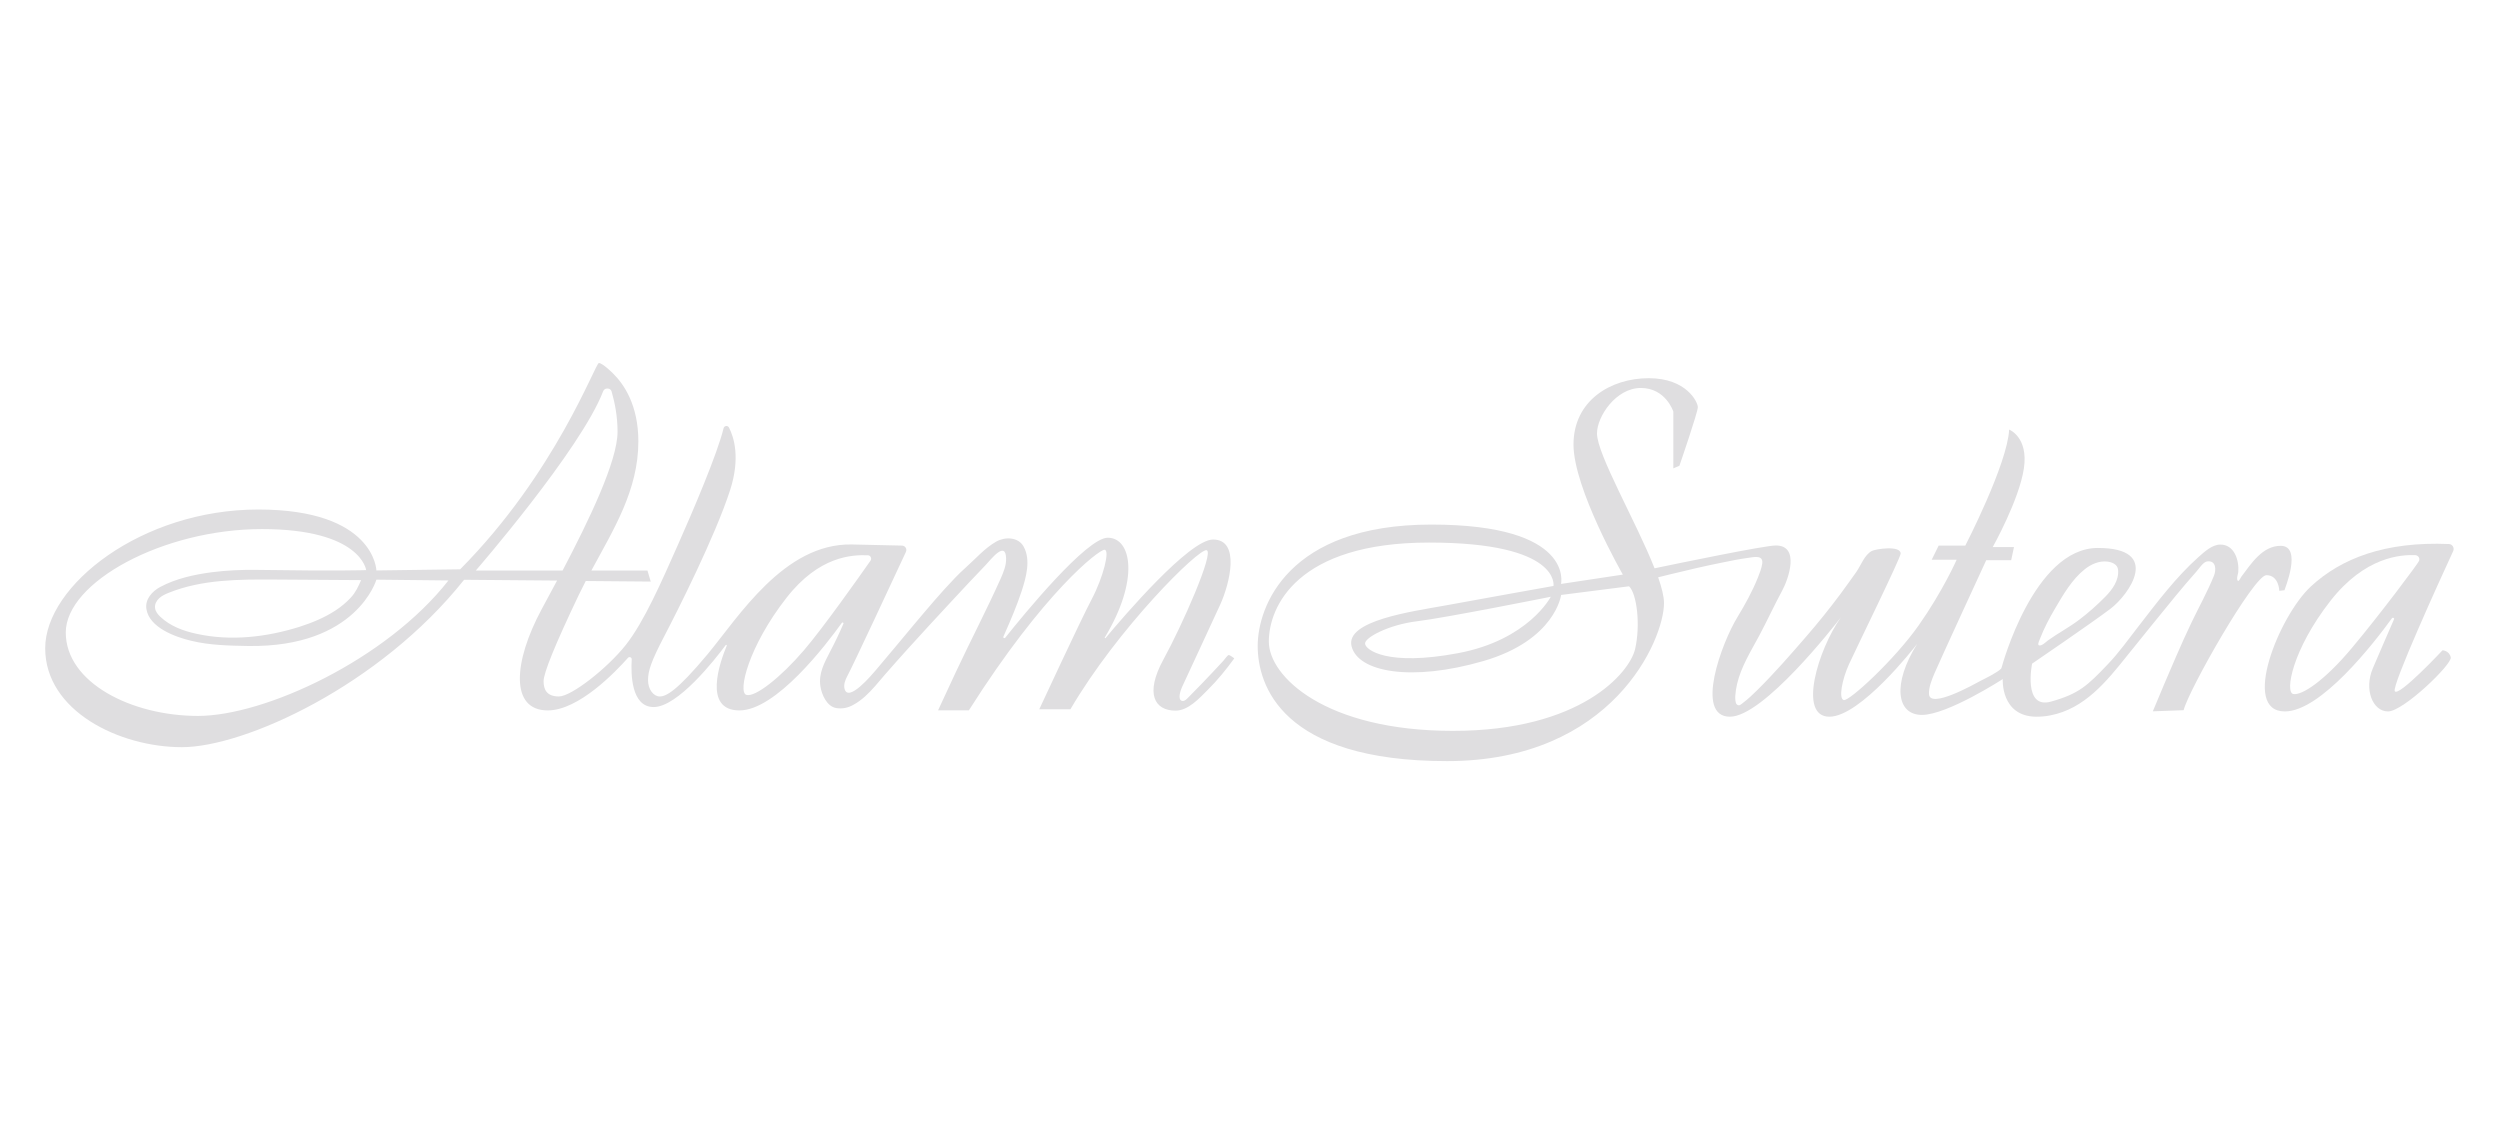 <?xml version="1.0" encoding="UTF-8"?>
<svg xmlns="http://www.w3.org/2000/svg" xmlns:xlink="http://www.w3.org/1999/xlink" version="1.1" id="Layer_1" x="0px" y="0px" viewBox="0 0 222.37 100" style="enable-background:new 0 0 222.37 100;" xml:space="preserve">
<style type="text/css">
	.st0{fill:#DFDEE0;}
</style>
<g>
	<g>
		<path class="st0" d="M202.86,48.55c-1.63,0-2.63,1.6-3.5,2.75c-0.03,0.05-0.22,0.43-0.3,0.37c-0.17-0.16,0.01-0.6,0.03-0.79    c0.09-1.05-0.36-2.47-1.62-2.44c-0.72,0.01-1.41,0.66-1.91,1.1c-2.03,1.81-3.71,4.06-5.37,6.2c-0.88,1.13-1.71,2.31-2.71,3.35    c-1.81,1.9-2.56,2.62-5.06,3.32c-2.5,0.69-1.67-3.38-1.67-3.38s5.31-3.62,6.97-4.88c1.66-1.26,4.6-5.41-1.12-5.41    s-8.55,10.6-8.55,10.6h0L178,59.47c-0.32,0.35-1.56,0.95-1.78,1.06c-0.59,0.32-4.57,2.56-4.64,1.21    c-0.03-0.61,0.25-1.28,0.48-1.83c0.44-1.04,4.61-10.08,4.61-10.08h2.22l0.25-1.17h-1.89c0,0,2.35-4.19,2.77-6.99    c0.42-2.8-1.31-3.46-1.31-3.46c-0.15,3.06-3.9,10.32-3.9,10.32h-2.37l-0.62,1.26h2.22c0,0-1.22,2.77-3.38,5.84    c-2.17,3.08-6.19,6.77-6.66,6.64c-0.48-0.12-0.15-1.84,0.47-3.2c0.62-1.36,4.59-9.45,4.59-9.83c0-0.75-2.23-0.41-2.57-0.23    c-0.65,0.35-0.96,1.27-1.37,1.86c-0.47,0.66-0.94,1.32-1.42,1.97c-0.97,1.3-1.99,2.57-3.05,3.79c-1.41,1.63-2.83,3.26-4.37,4.78    c-0.39,0.38-0.78,0.76-1.22,1.09c-0.2,0.15-0.36,0.35-0.57,0.16c-0.15-0.13-0.15-0.57-0.14-0.76c0.02-0.35,0.08-0.71,0.16-1.06    c0.36-1.54,1.22-2.9,1.96-4.28c0.71-1.33,1.33-2.69,2.05-4.02c0.56-1.03,1.61-4.02-0.56-4.02c-1.01,0-8.68,1.59-10.79,2.03    c-1.63-4.14-5.12-10.13-5.12-12c0-1.49,1.68-4.04,3.9-4.04s2.89,2.1,2.89,2.1v5.05l0.54-0.23c0,0,1.64-4.75,1.64-5.21    c0-0.45-1-2.58-4.37-2.58c-3.37,0-6.69,1.98-6.69,5.9c0,3.92,4.39,11.57,4.39,11.57l-5.5,0.83c0,0,1.24-5.28-11.54-5.28    c-12.78,0-15.44,7.31-15.44,10.79c0,3.47,2.09,10.25,16.84,10.25s19.3-10.83,19.3-14.05c0-0.59-0.2-1.38-0.52-2.3    c0.32-0.08,0.65-0.16,0.97-0.24c1.6-0.39,3.2-0.77,4.82-1.09c0.72-0.15,1.43-0.29,2.15-0.39c0.54-0.07,1.42-0.31,1.32,0.49    c-0.06,0.43-0.23,0.86-0.39,1.26c-0.49,1.22-1.13,2.38-1.81,3.5c-1.42,2.31-3.82,8.85-0.69,8.87c2.98,0.02,9.29-8.07,9.88-8.83    c-2.02,2.86-3.84,8.83-1.02,8.83c2.75,0,7.52-6.1,7.81-6.48c-2.23,3.56-1.84,6.32,0.42,6.32c2.26,0,7.19-3.18,7.19-3.19v0    c0,0-0.2,3.3,2.95,3.35c0.43,0,0.86-0.03,1.29-0.12c3.03-0.58,5-3.02,6.82-5.3c1.43-1.77,2.85-3.54,4.29-5.29    c0.61-0.73,1.22-1.47,1.86-2.18c0.2-0.22,0.62-0.87,0.95-0.92c0.84-0.13,0.84,0.77,0.62,1.29c-0.58,1.42-1.32,2.75-1.98,4.12    c-0.48,1-0.93,2.01-1.37,3.02c-0.71,1.63-1.4,3.26-2.08,4.9l2.74-0.1c0.45-1.81,6.25-12.01,7.36-12.01c1.12,0,1.15,1.39,1.15,1.39    l0.46-0.05C203.18,52.48,204.84,48.55,202.86,48.55z M181.46,56.8c0.35-0.91,0.83-1.82,1.32-2.65c0.72-1.23,1.53-2.63,2.66-3.52    c0.55-0.44,1.27-0.76,1.99-0.68c0.44,0.05,0.92,0.25,0.97,0.73c0.09,0.94-0.51,1.76-1.13,2.39c-0.72,0.73-1.49,1.42-2.31,2.04    c-0.9,0.69-1.91,1.21-2.82,1.87c-0.15,0.12-0.58,0.54-0.8,0.41c0,0-0.01-0.01-0.01-0.01C181.22,57.27,181.43,56.91,181.46,56.8z     M145.44,57.73c-0.49,2.11-4.83,7.28-16.2,7.28c-11.36,0-16.38-4.84-16.38-7.94c0-3.1,2.51-8.81,14.25-8.81    c11.74,0,11.07,3.86,11.07,3.86s-6.61,1.18-9.59,1.73c-2.98,0.54-8.95,1.35-8.37,3.64c0.58,2.29,5.31,3.17,11.72,1.31    c6.41-1.86,6.92-5.88,6.92-5.88l6.04-0.77C145.6,52.81,145.93,55.61,145.44,57.73z M137.94,53.08c0,0-1.99,3.85-8.26,5.02    c-6.28,1.18-8.21-0.29-8.26-0.84c-0.06-0.54,2.09-1.69,4.62-2C128.56,54.96,137.94,53.08,137.94,53.08z"></path>
		<path class="st0" d="M217.83,48.39c-5.65-0.24-9.58,1.26-12.3,3.79c-2.81,2.62-6.24,11.1-2.3,11.1c3.2,0,7.89-6.03,9.53-8.29    c0.08-0.1,0.24-0.01,0.18,0.1c-0.49,1.14-1.33,3.05-1.88,4.35c-0.8,1.88-0.02,3.84,1.35,3.84s5.72-4.21,5.58-4.81    c-0.13-0.6-0.73-0.63-0.73-0.63s-3.92,4.19-4.25,3.64c-0.28-0.48,4.06-10.01,5.2-12.47C218.33,48.72,218.13,48.4,217.83,48.39z     M215.17,49.89c-0.07,0.21-3.52,4.82-5.97,7.74c-2.45,2.93-4.46,4.25-5.22,4.1c-0.75-0.14-0.1-3.93,3.32-8.3    c3.08-3.93,6.28-4.1,7.53-4.05c0.23,0.01,0.4,0.21,0.36,0.43C215.18,49.85,215.18,49.87,215.17,49.89z"></path>
	</g>
	<path class="st0" d="M109.3,58.26c-0.14,0.03-0.38,0.41-0.48,0.51c-0.32,0.34-0.64,0.68-0.96,1.03c-0.66,0.69-1.31,1.39-1.99,2.06   c-0.16,0.15-0.45,0.54-0.71,0.49c-0.47-0.1-0.13-1-0.02-1.24c0.18-0.4,2.53-5.44,3.39-7.32c0.86-1.88,1.82-5.8-0.63-5.8   c-2.11,0-7.95,6.83-9.56,8.76c-0.03,0.04-0.1,0-0.07-0.05c3.09-5.11,2.4-8.87,0.26-8.87c-1.87,0-7.44,6.79-9.12,8.9   c-0.07,0.08-0.21,0-0.16-0.1c0.05-0.1,0.09-0.2,0.13-0.3c0.54-1.22,1.07-2.47,1.49-3.74c0.39-1.2,0.84-2.78,0.18-3.97   c-0.47-0.86-1.65-0.89-2.43-0.45c-1.03,0.58-1.88,1.57-2.76,2.35c-0.32,0.28-0.62,0.58-0.92,0.89c-1.27,1.32-2.45,2.73-3.63,4.13   c-1.14,1.35-2.25,2.72-3.4,4.06c-0.36,0.42-2.46,2.93-2.79,1.67c-0.1-0.38,0.07-0.81,0.25-1.14c0.45-0.82,4.2-8.86,5.21-11.04   c0.12-0.26-0.06-0.55-0.35-0.56c-0.63-0.02-1.91-0.05-4.47-0.1c-6.02-0.11-10.06,6.44-12.82,9.76c-2.76,3.31-3.7,3.76-4.26,3.76   c-0.55,0-1.04-0.63-1.04-1.45c0-0.81,0.27-1.66,1.43-3.88c1.16-2.22,4.54-8.91,5.87-13.02c0.92-2.85,0.35-4.7-0.1-5.57   c-0.11-0.21-0.42-0.17-0.48,0.06c-0.54,2.25-2.74,7.4-4.06,10.37c-1.47,3.31-3,6.83-4.64,8.91c-1.64,2.07-4.84,4.58-5.95,4.58   c-1.1,0-1.36-0.64-1.36-1.36c0-0.72,1.01-3.23,3.14-7.69c0.2-0.41,0.4-0.81,0.61-1.22l5.78,0.05l-0.29-0.98h-4.99   c1.97-3.65,4.18-7.15,4.18-11.49c0-3.22-1.28-5.09-2.26-6.05c0,0-0.23-0.23-0.5-0.46c-0.27-0.23-0.59-0.46-0.75-0.46   c-0.32,0-3.82,9.76-12.34,18.35l-7.45,0.1c0,0-0.14-5.42-10.51-5.42c-10.37,0-18.95,6.75-18.95,12.34s6.61,8.8,12.16,8.8   c5.55,0,17.59-5.45,25.1-14.89l8.27,0.07c-0.48,0.91-0.95,1.77-1.37,2.55c-2.53,4.7-2.82,9,0.54,9c2.75,0,6.03-3.43,7.14-4.68   c0.12-0.13,0.34-0.04,0.33,0.14c-0.08,1.29-0.05,4.24,1.95,4.24c2.14,0,5.42-4.18,6.41-5.51c0.04-0.05,0.12,0,0.09,0.06   c-0.6,1.44-2.14,5.75,1.13,5.75c3.25,0,7.69-5.81,9.11-7.79c0.06-0.08,0.18-0.01,0.14,0.08c-0.36,0.84-0.76,1.68-1.19,2.49   c-0.5,0.98-1.03,1.91-0.86,3.06c0.11,0.74,0.57,1.81,1.41,1.95c0.53,0.09,1.05-0.02,1.51-0.28c0.38-0.2,0.72-0.46,1.04-0.74   c0.66-0.59,1.21-1.29,1.78-1.95c0.65-0.75,1.31-1.48,1.97-2.22c1.31-1.45,2.64-2.89,3.97-4.32c1-1.08,2-2.15,3.02-3.21   c0.45-0.47,1.79-2.24,1.82-0.58c0.02,0.62-0.24,1.23-0.48,1.78c-1.26,2.81-2.69,5.54-3.99,8.32c-0.53,1.13-1.05,2.27-1.58,3.4h2.74   C92.9,52.59,97.74,48.9,98.24,48.9c0.51,0-0.1,2.44-1.14,4.41c-1.04,1.98-4.66,9.78-4.66,9.78h2.77   c4.22-7.21,11.43-14.35,12.12-14.15c0.69,0.19-2.18,6.69-3.85,9.73c-1.66,3.05-0.78,4.54,1.09,4.54c1.12,0,2.12-1.11,2.85-1.84   c0.87-0.86,1.64-1.81,2.36-2.8C109.82,58.56,109.36,58.25,109.3,58.26z M17.61,63.68c-5.91,0-11.76-2.96-11.76-7.42   c0-4.47,8.64-9.2,17.45-9.2c8.81,0,9.27,3.65,9.27,3.65s-2.37,0.09-9.71-0.02c-1.34-0.02-2.69,0.04-4.03,0.21   c-1.57,0.21-3.18,0.56-4.58,1.31c-0.71,0.38-1.36,1.09-1.23,1.95c0.25,1.67,2.6,2.51,4,2.84c1.65,0.4,3.38,0.43,5.06,0.46   c9.66,0.14,11.4-5.9,11.4-5.9l6.41,0.07C34.36,58.69,23.53,63.68,17.61,63.68z M32.12,51.6c-0.26,0.59-0.48,1.09-0.93,1.57   c-0.4,0.43-0.86,0.81-1.35,1.13c-0.99,0.65-2.1,1.1-3.22,1.46c-2.94,0.92-6.11,1.28-9.12,0.62c-1.18-0.25-2.35-0.68-3.23-1.51   c-0.23-0.22-0.45-0.48-0.48-0.8c-0.04-0.32,0.13-0.64,0.37-0.86c0.24-0.22,0.54-0.36,0.84-0.48c2.97-1.2,6.27-1.2,9.47-1.18   C27,51.57,29.56,51.58,32.12,51.6z M42.31,50.76c0,0,9.36-10.79,11.34-15.96c0.06-0.14,0.18-0.24,0.34-0.24c0.02,0,0.05,0,0.07,0   c0.16,0,0.3,0.11,0.34,0.26c0.29,1,0.53,2.23,0.53,3.58c0,2.62-2.56,7.91-4.89,12.35H42.31z M71.5,57.85   c-2.04,2.38-4.32,4.19-5.11,3.96c-0.79-0.23,0.18-4.31,3.57-8.64c2.9-3.72,5.83-3.83,7.23-3.78c0.24,0,0.38,0.28,0.24,0.48   C76.41,51.33,73.2,55.87,71.5,57.85z"></path>
</g>
</svg>
